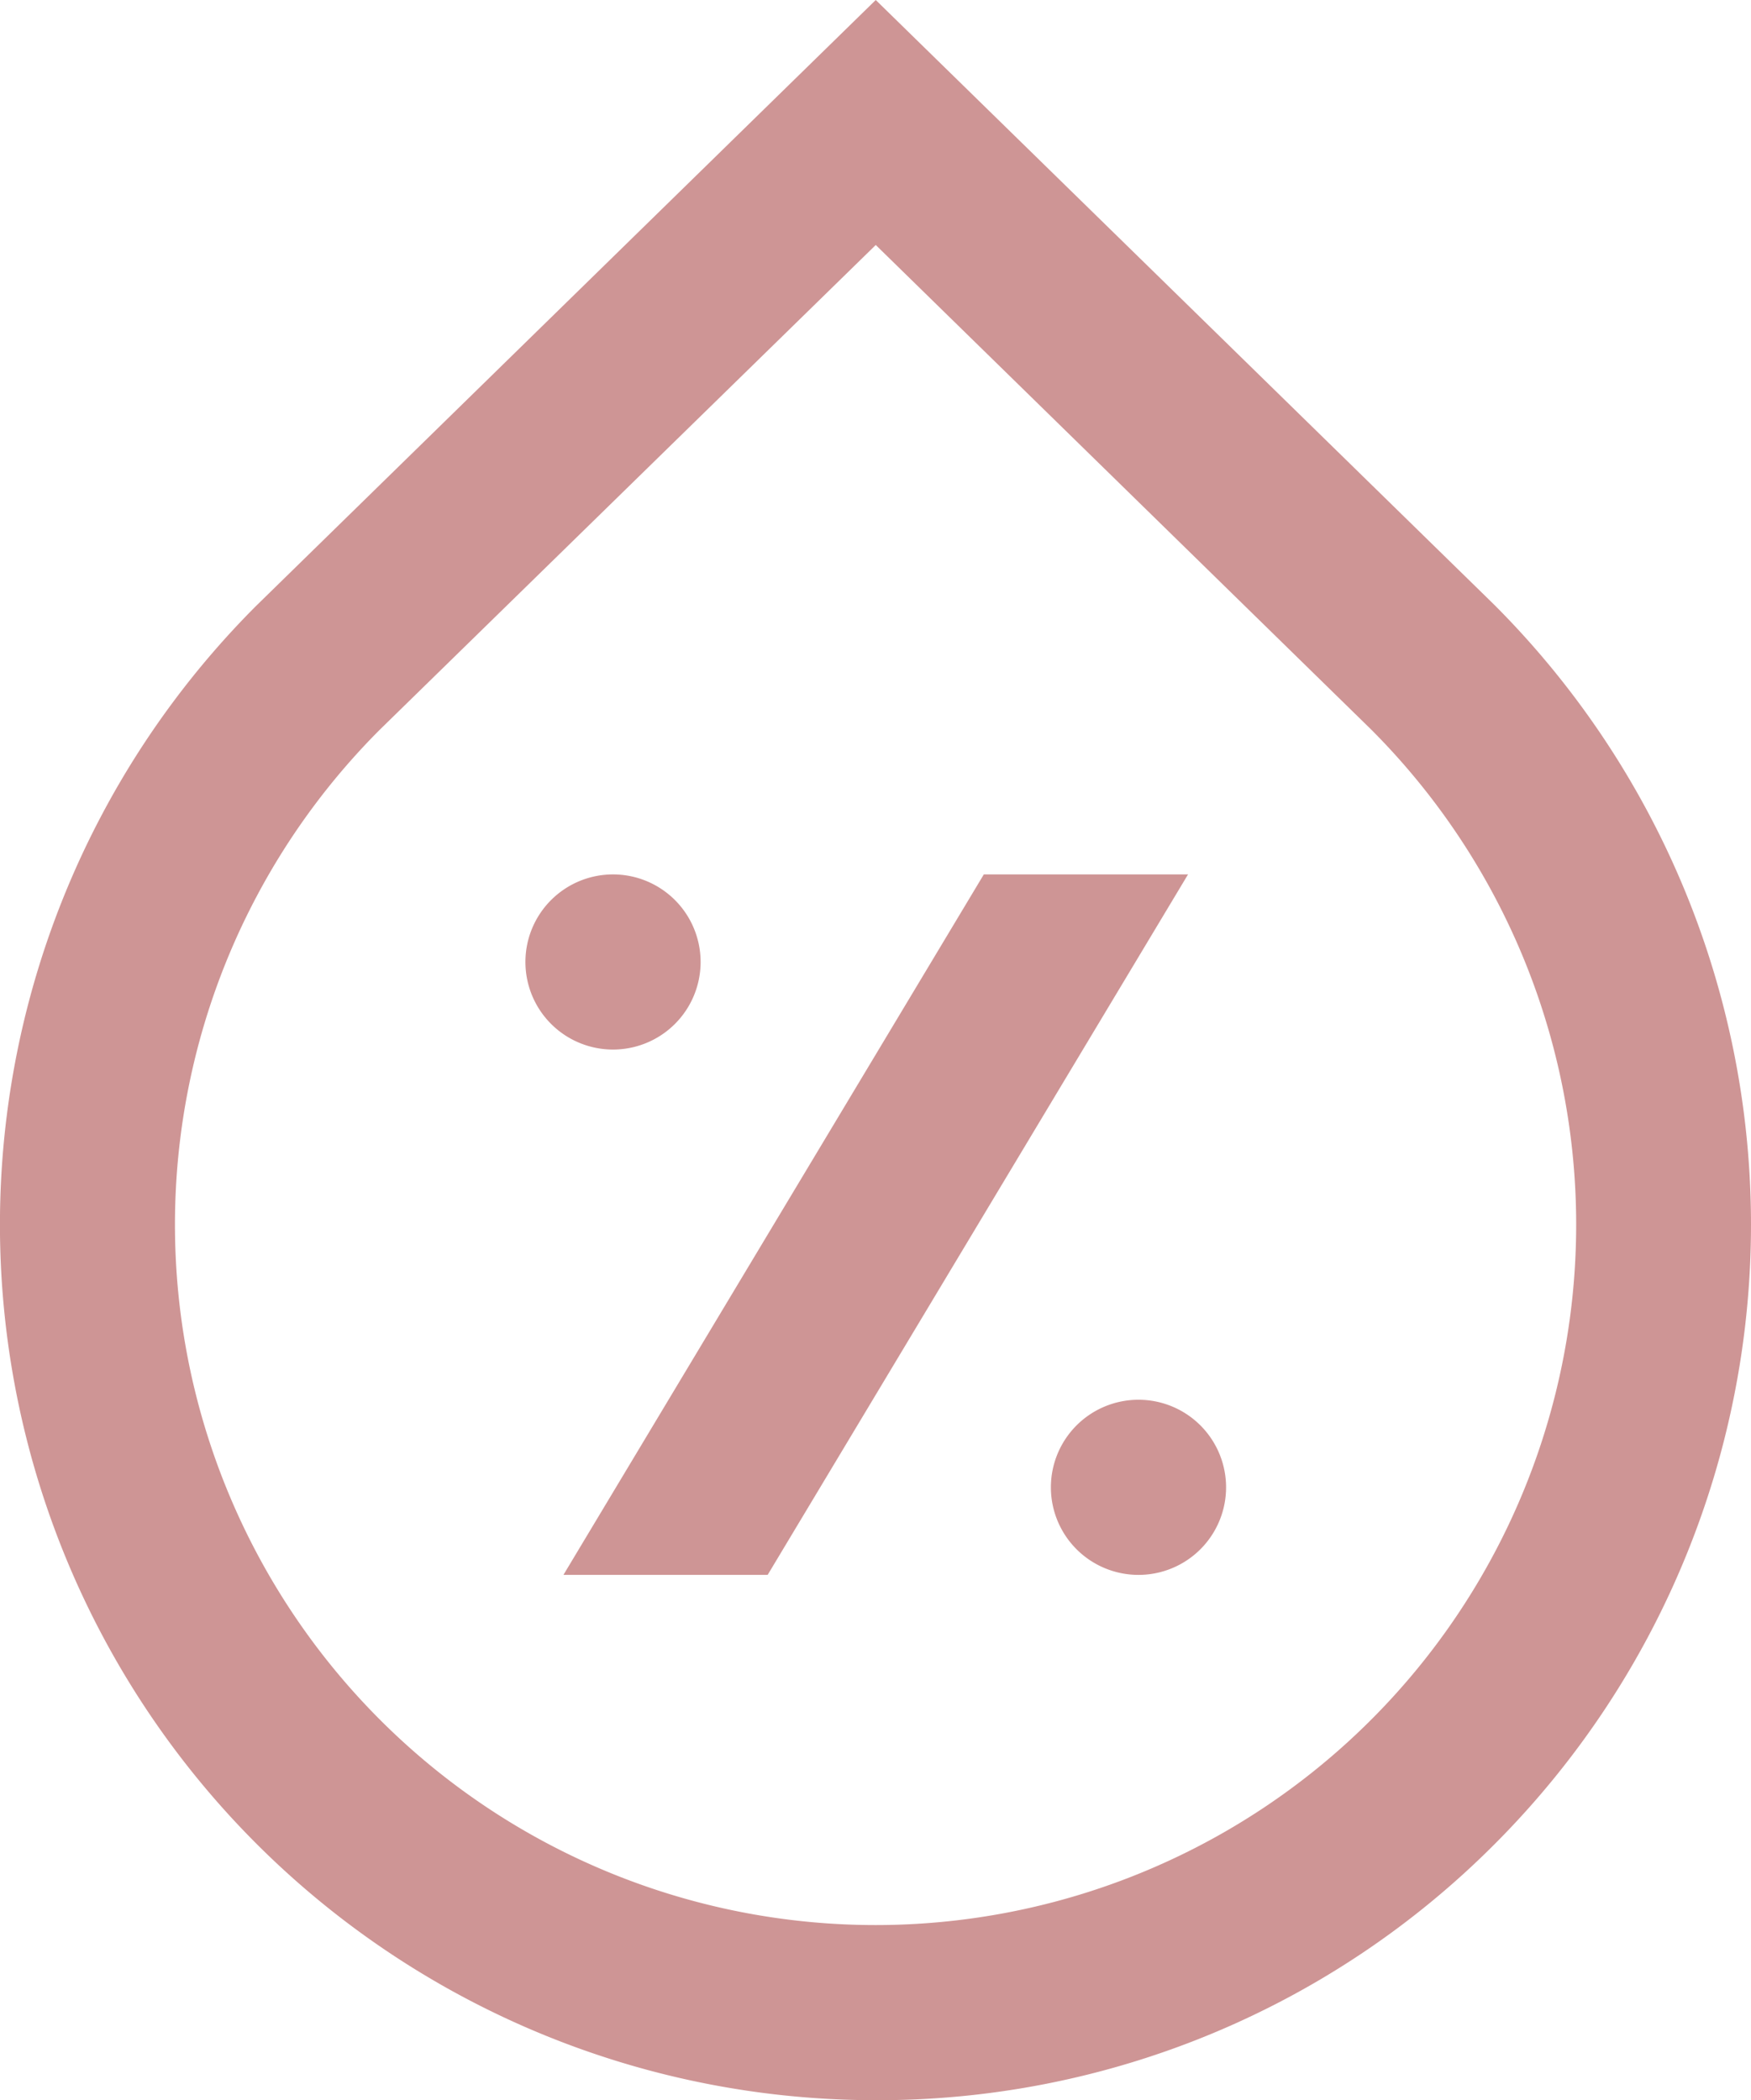 <svg xmlns="http://www.w3.org/2000/svg" width="38.901" height="46.67" viewBox="0 0 38.901 46.67">
  <path id="jkh" d="M62.126,46.947A19.456,19.456,0,0,1,48.368,13.733L62.126.277l13.742,13.44a19.484,19.484,0,0,1,.016,27.531h0A19.332,19.332,0,0,1,62.126,46.947Zm0-41.226L51.1,16.5a15.565,15.565,0,1,0,22.028-.016ZM56.289,19.708a1.946,1.946,0,1,0,1.946,1.946A1.946,1.946,0,0,0,56.289,19.708ZM67.963,31.382a1.946,1.946,0,1,0,1.946,1.946A1.946,1.946,0,0,0,67.963,31.382ZM55.188,35.273h4.537l9.339-15.565H64.527Z" transform="translate(-42.67 -0.277)" fill="#ce9595"/>
</svg>
